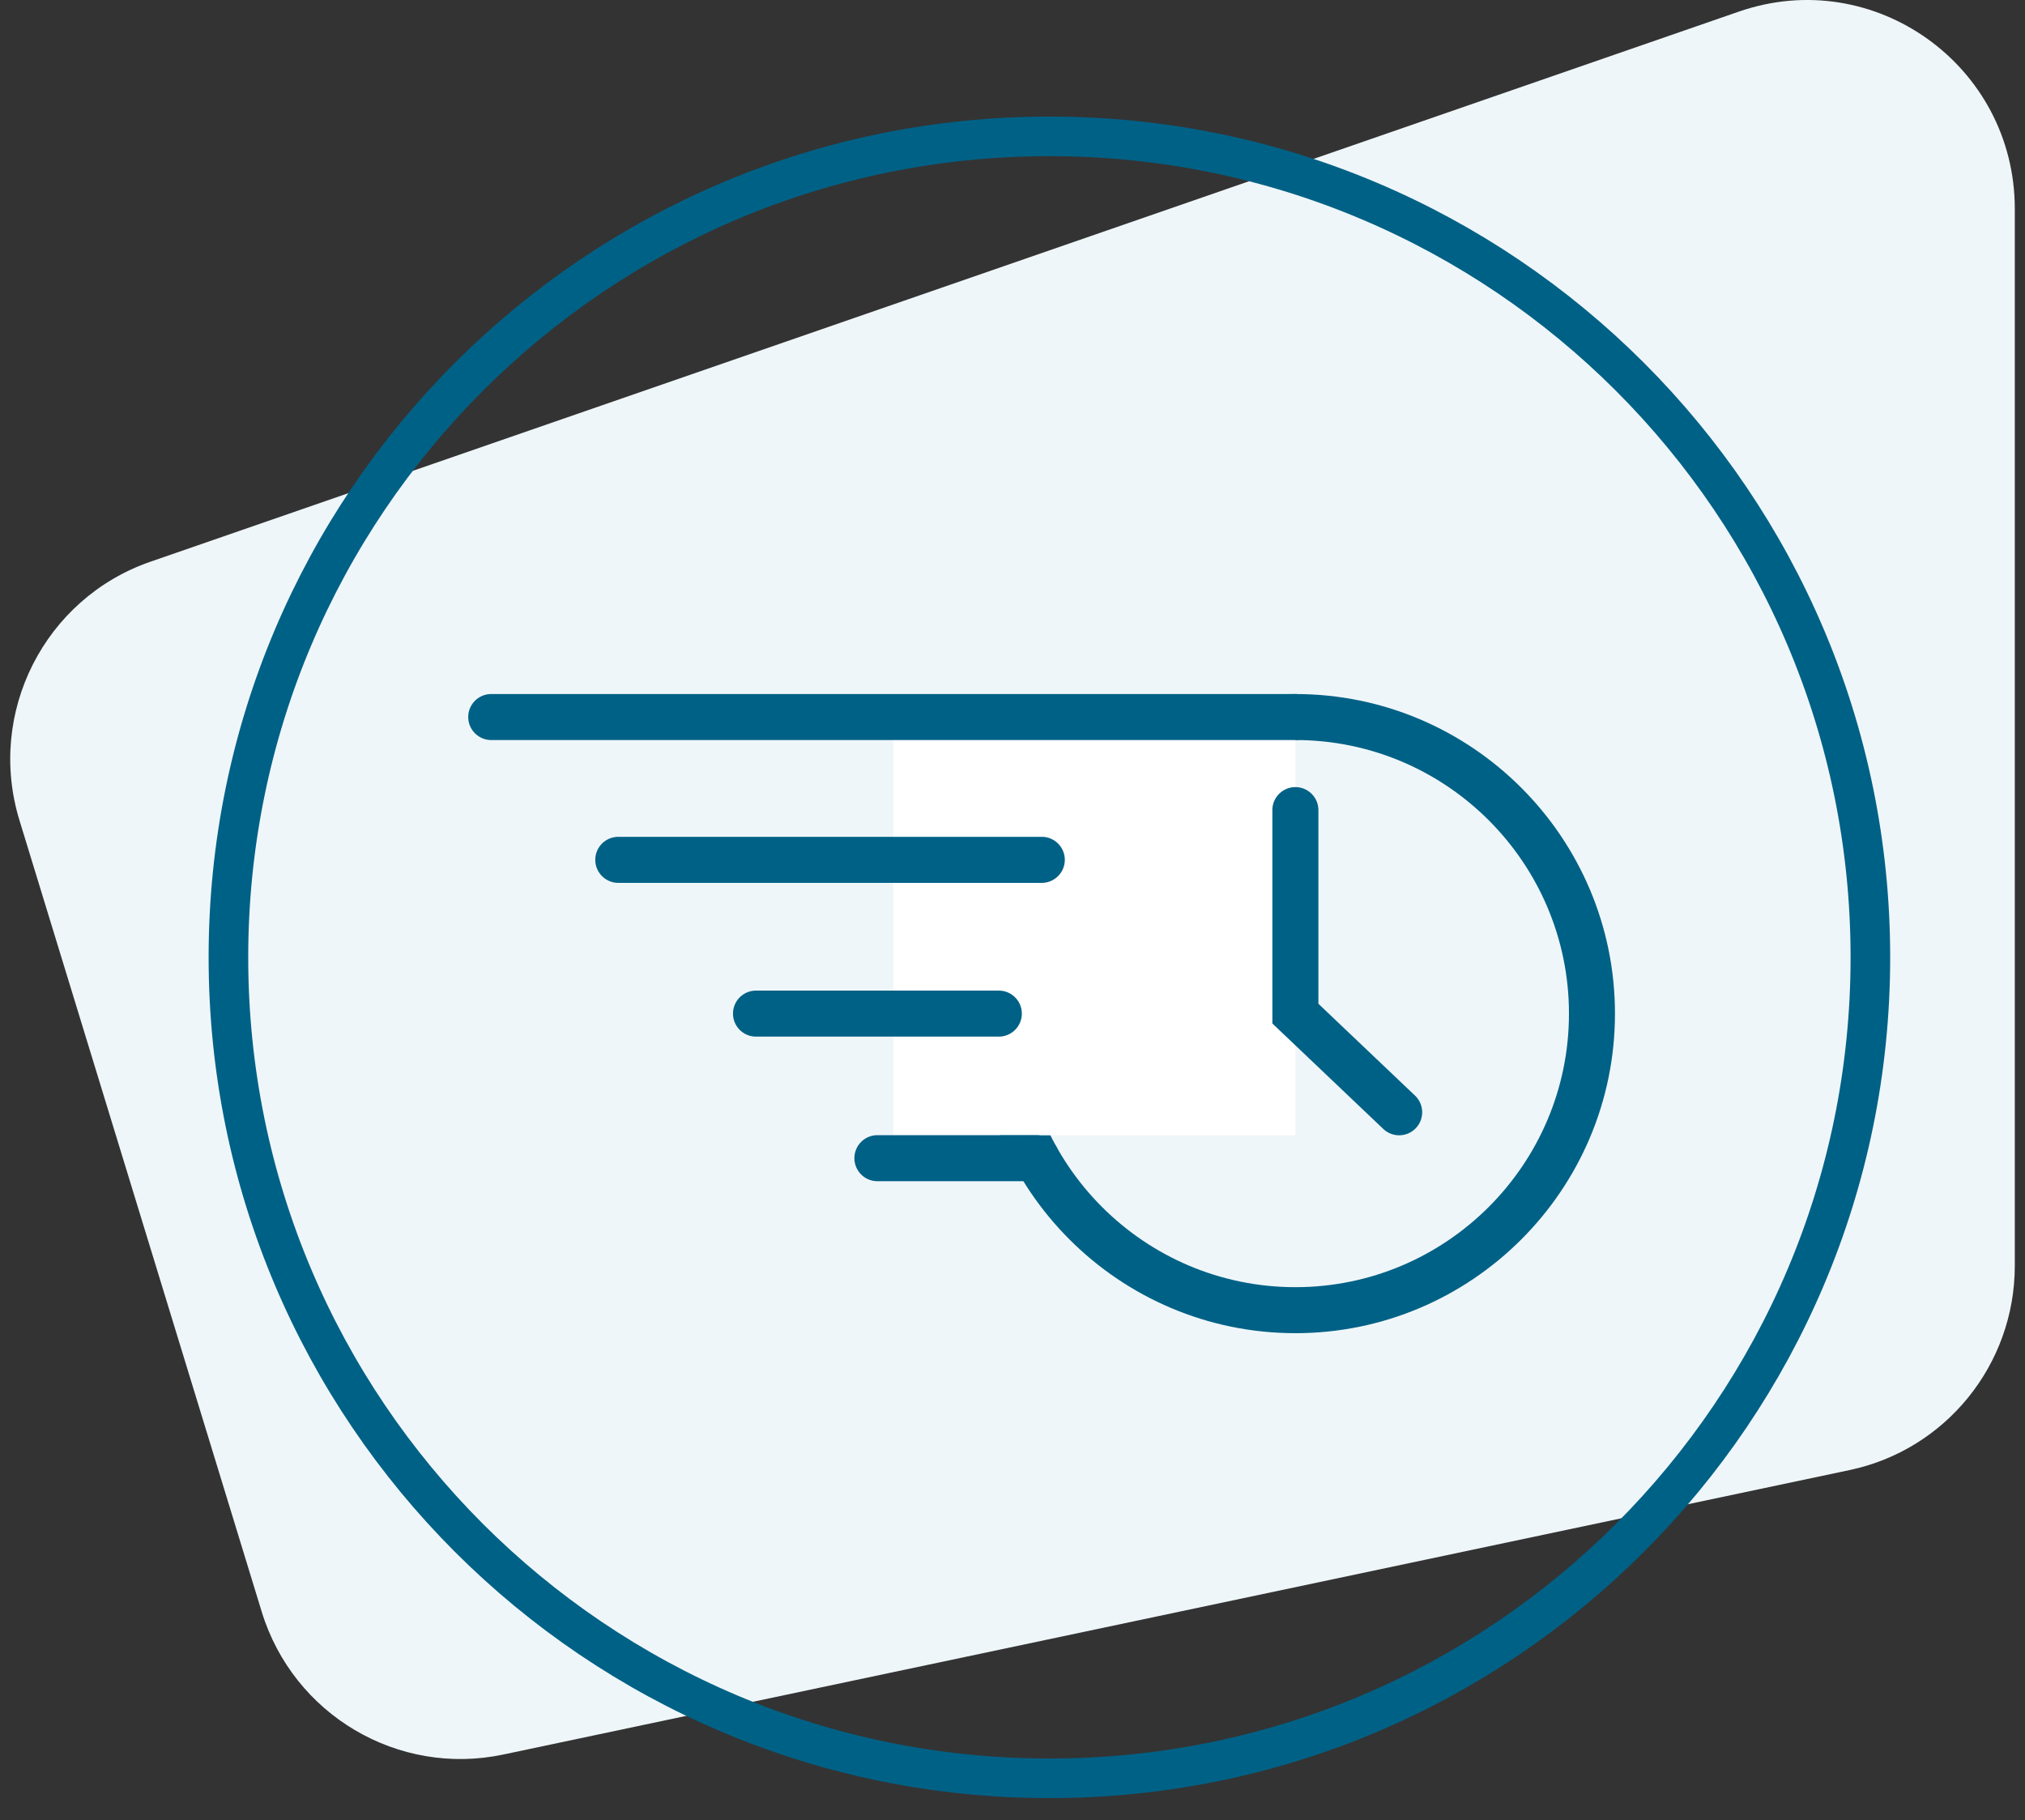 <svg xmlns="http://www.w3.org/2000/svg" xmlns:xlink="http://www.w3.org/1999/xlink" width="99" height="89" xmlns:v="https://vecta.io/nano"><rect width="100%" height="100%" fill="#333333" stroke="none"/><defs><path id="A" d="M0 82.211h82.208V0H0z"/></defs><g transform="translate(.5)" fill="none" fill-rule="evenodd"><path d="M.451 40.104l11.842 38.688c1.544 5.045 6.668 8.076 11.815 6.988l65.82-13.908c4.705-.994 8.073-5.16 8.073-9.984V10.211c0-7.01-6.882-11.932-13.485-9.645L6.853 27.463c-5.18 1.794-8.011 7.385-6.402 12.641" fill="#eff6f9"/><g transform="translate(9.7 5.7)" style="mix-blend-mode:multiply"><path d="M41.104 81.243c22.167 0 40.137-17.97 40.137-40.139S63.271.967 41.104.967.967 18.938.967 41.104s17.97 40.139 40.137 40.139" stroke="#006186" stroke-width="1.936" stroke-linecap="round" stroke-linejoin="round"/><path d="M53.13 30.481c-7.374 0-13.375 6-13.375 13.376s6 13.374 13.375 13.374 13.375-6 13.375-13.374-6-13.376-13.375-13.376m0 28.999c-8.616 0-15.624-7.008-15.624-15.623s7.008-15.625 15.624-15.625 15.624 7.009 15.624 15.625S61.746 59.48 53.13 59.48" fill="#006186"/><mask id="B" fill="#fff"><use xlink:href="#A"/></mask><path fill="#fff" mask="url(#B)" d="M33.473 49.806H53.13V29.357H33.473z"/><path d="M58.204 49.805a1.12 1.12 0 0 1-.775-.309l-5.424-5.157V33.908c0-.622.504-1.125 1.125-1.125s1.125.503 1.125 1.125v9.466l4.724 4.491c.45.428.468 1.14.04 1.59-.221.232-.518.349-.815.349M53.13 30.481H13.817c-.622 0-1.125-.503-1.125-1.125s.503-1.124 1.125-1.124H53.13c.621 0 1.125.503 1.125 1.124s-.504 1.125-1.125 1.125m-12.398 6.982H20.028c-.621 0-1.125-.503-1.125-1.125s.504-1.124 1.125-1.124h20.704c.621 0 1.125.503 1.125 1.124s-.504 1.125-1.125 1.125m-2.101 7.518h-11.87c-.622 0-1.125-.503-1.125-1.125s.503-1.124 1.125-1.124h11.87c.621 0 1.125.503 1.125 1.124s-.504 1.125-1.125 1.125m1.838 7.068h-7.774c-.621 0-1.124-.503-1.124-1.125s.503-1.124 1.124-1.124h7.774c.621 0 1.125.503 1.125 1.124s-.504 1.125-1.125 1.125" mask="url(#B)" fill="#006186"/></g></g></svg>